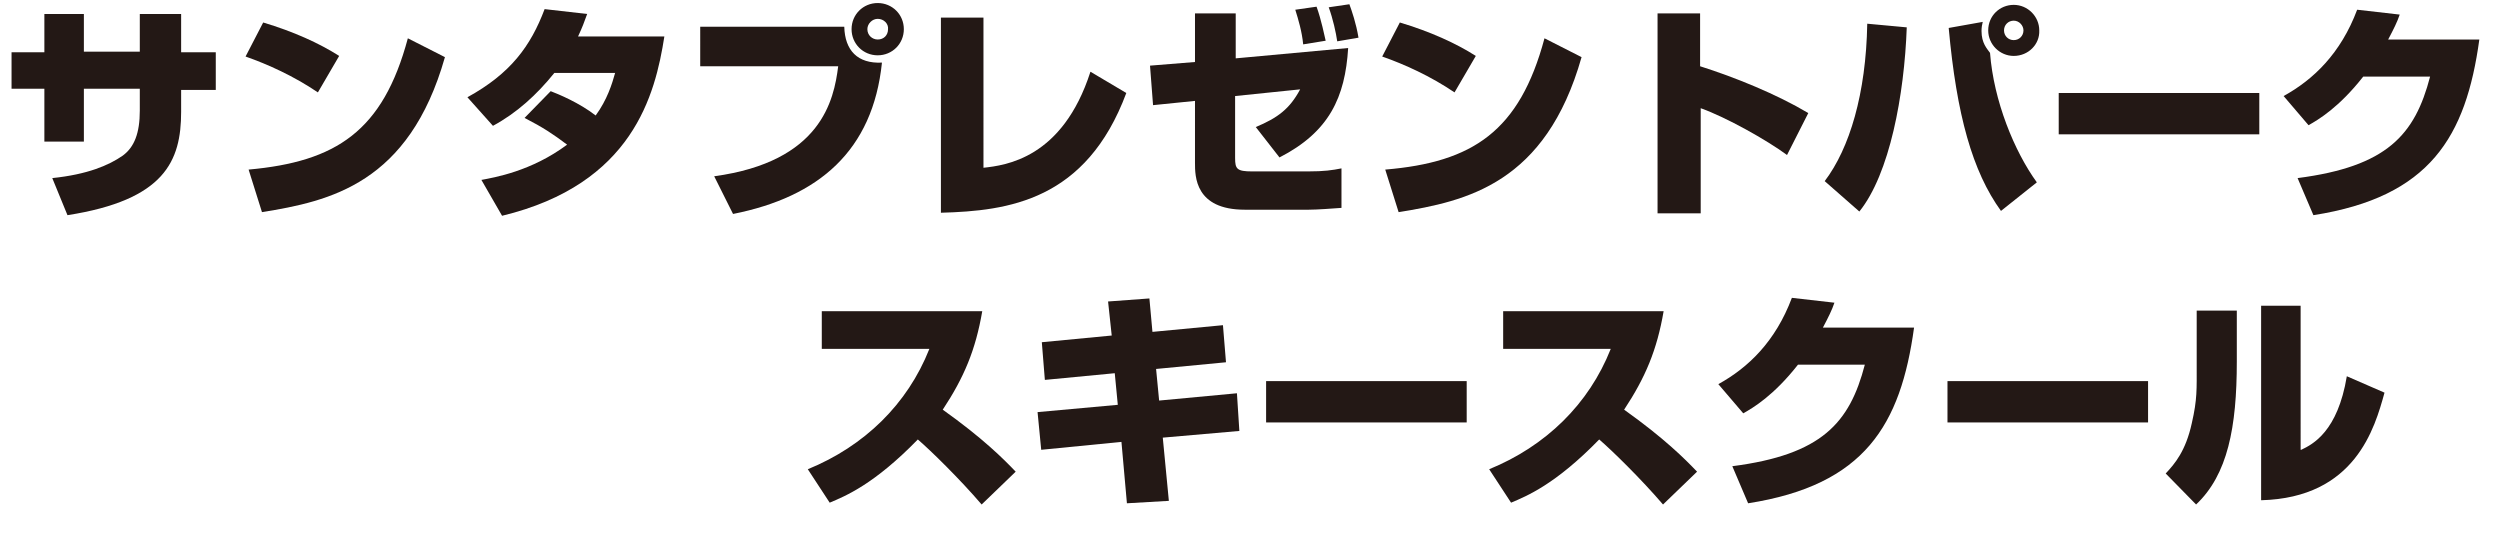 <svg xmlns="http://www.w3.org/2000/svg" xmlns:xlink="http://www.w3.org/1999/xlink" id="&#x30EC;&#x30A4;&#x30E4;&#x30FC;_1" x="0px" y="0px" viewBox="0 0 411.3 88" style="enable-background:new 0 0 411.3 88;" xml:space="preserve"><style type="text/css">	.st0{fill:#231815;}</style><g>	<path class="st0" d="M23,2.3h6.8v6.3h5.7v6.2h-5.7v3.6c0,8.1-2.7,14.5-18.7,17l-2.5-6.1c5.8-0.6,9.3-2.1,11.6-3.7  c1.9-1.4,2.8-3.7,2.8-7.4v-3.6h-9.2v8.7H7.3v-8.7H1.9V8.6h5.4V2.3h6.5v6.2H23V2.3z"></path>	<path class="st0" d="M52.3,15.2c-4-2.7-8.2-4.6-11.9-5.9l2.9-5.6c5,1.5,9.2,3.4,12.5,5.5L52.3,15.2z M40.9,27.9  C55.3,26.6,63,21.6,67.1,6.3l6.1,3.1c-5.9,20.8-18.9,23.7-30.1,25.5L40.9,27.9z"></path>	<path class="st0" d="M90.6,15c1.3,0.5,4.7,1.9,7.4,4c1.9-2.6,2.7-5.2,3.2-7H91.2c-2.9,3.6-6.2,6.6-10.1,8.7L76.9,16  c7.1-3.9,10.4-8.4,12.7-14.5l7,0.8c-0.5,1.4-0.8,2.2-1.5,3.7h14.2c-1.5,9.6-5.2,24.3-26.7,29.5l-3.4-5.9c2.1-0.4,8.2-1.4,14.1-5.8  c-2.4-1.8-3.9-2.8-7-4.4L90.6,15z"></path>	<path class="st0" d="M138.9,4.4c0.1,3.9,2.2,6.1,6.2,5.9c-1.5,14.5-10.4,22.1-24.5,24.9l-3.1-6.2c17.6-2.4,19.7-12.5,20.4-18.1  h-22.7V4.4H138.9z M144.4,9.1c-2.4,0-4.3-1.9-4.3-4.3s1.9-4.3,4.3-4.3c2.4,0,4.3,1.9,4.3,4.3S146.8,9.1,144.4,9.1z M144.4,3.1  c-0.9,0-1.7,0.8-1.7,1.7c0,1,0.8,1.7,1.7,1.7c1,0,1.7-0.7,1.7-1.7C146.2,3.9,145.4,3.1,144.4,3.1z"></path>	<path class="st0" d="M161.8,27.6c3.6-0.4,13-1.5,17.6-15.8l5.9,3.5C178.7,33,165.9,34.7,154.8,35V2.9h7V27.6z"></path>	<path class="st0" d="M221.8,7.9c-0.5,8.1-3.1,13.8-11.3,18l-3.9-5c3.6-1.5,5.6-3,7.3-6.2l-10.7,1.1v10.2c0,1.8,0.3,2.2,2.8,2.2h9.2  c2.7,0,4-0.2,5.5-0.5v6.5c-1.4,0.1-4,0.3-5.4,0.3h-10.5c-8.2,0-8.2-5.5-8.2-7.7V16.6l-6.9,0.7l-0.5-6.5l7.4-0.6v-8h6.7v7.4  L221.8,7.9z M214.4,7.3c-0.2-2.1-0.8-4.1-1.3-5.7l3.5-0.5c0.8,2.2,1.3,4.8,1.5,5.6L214.4,7.3z M220,6.8c-0.2-1.4-0.7-3.7-1.4-5.6  l3.4-0.5c0.4,1.1,1.1,3.1,1.5,5.5L220,6.8z"></path>	<path class="st0" d="M239.3,15.2c-4-2.7-8.2-4.6-11.9-5.9l2.9-5.6c5,1.5,9.2,3.4,12.5,5.5L239.3,15.2z M227.9,27.9  c14.4-1.2,22.1-6.3,26.2-21.6l6.1,3.1c-5.9,20.8-18.9,23.7-30.1,25.5L227.9,27.9z"></path>	<path class="st0" d="M279.7,2.2v8.7c5.7,1.8,12.6,4.6,17.8,7.7l-3.5,6.9c-3.4-2.5-10-6.2-14.2-7.7v17.3h-7.1V2.2H279.7z"></path>	<path class="st0" d="M300.2,29.8c4.1-5.4,6.8-14.4,7-25.9l6.5,0.6c-0.4,11.1-2.8,24.1-7.8,30.3L300.2,29.8z M326.2,3.6  C326.1,4,326,4.5,326,5.1c0,2,0.9,2.9,1.4,3.6c0.6,7.9,4,16.2,7.7,21.3l-5.9,4.7c-4.7-6.5-7.3-15.8-8.6-30.1L326.2,3.6z M331.3,9.2  c-2.3,0-4.2-1.9-4.2-4.2c0-2.4,1.9-4.2,4.2-4.2c2.3,0,4.2,1.9,4.2,4.2C335.6,7.3,333.7,9.2,331.3,9.2z M331.3,3.4  c-0.9,0-1.6,0.7-1.6,1.6c0,0.9,0.7,1.6,1.6,1.6c0.9,0,1.6-0.7,1.6-1.6C332.9,4.2,332.2,3.4,331.3,3.4z"></path>	<path class="st0" d="M371.7,15.3v6.8h-33v-6.8H371.7z"></path>	<path class="st0" d="M407.9,6.5c-2.2,16-8.1,25.9-27.3,28.9l-2.6-6.1c14.7-1.9,19.3-7.1,21.8-16.7h-11c-4,5.1-7.4,7.1-9,8l-4.1-4.8  c4.9-2.7,9.4-7,12.1-14.2l7,0.8c-0.4,1.2-1,2.4-1.9,4.1H407.9z"></path></g><g>	<path class="st0" d="M132.9,77.2c9.3-3.8,16.4-10.7,20-19.8h-17.7v-6.2h26.4c-1.1,6.4-3,10.9-6.5,16.2c6.6,4.7,10,8.1,12,10.2  l-5.6,5.4c-3.6-4.2-8.4-8.9-10.5-10.7c-7.2,7.4-11.9,9.3-14.5,10.4L132.9,77.2z"></path>	<path class="st0" d="M182.3,49.6l6.8-0.5l0.5,5.5l11.6-1.1l0.5,6.1l-11.5,1.1l0.5,5.2l12.8-1.2l0.4,6.2L191.3,72l1,10.4l-6.9,0.4  l-0.9-10.1L171.3,74l-0.6-6.2l13.2-1.2l-0.5-5.2l-11.5,1.1l-0.5-6.2l11.5-1.1L182.3,49.6z"></path>	<path class="st0" d="M241.3,62.7v6.8h-33v-6.8H241.3z"></path>	<path class="st0" d="M245,77.2c9.3-3.8,16.4-10.7,20-19.8h-17.7v-6.2h26.4c-1.1,6.4-3,10.9-6.5,16.2c6.6,4.7,10,8.1,12,10.2  l-5.6,5.4c-3.6-4.2-8.4-8.9-10.5-10.7c-7.2,7.4-11.9,9.3-14.5,10.4L245,77.2z"></path>	<path class="st0" d="M314.9,53.9c-2.2,16-8.1,25.9-27.3,28.9l-2.6-6.1c14.7-1.9,19.3-7.1,21.8-16.7h-11c-4,5.1-7.4,7.1-9,8  l-4.1-4.8c4.9-2.7,9.4-7,12.1-14.2l7,0.8c-0.4,1.2-1,2.4-1.9,4.1H314.9z"></path>	<path class="st0" d="M353.4,62.7v6.8h-33v-6.8H353.4z"></path>	<path class="st0" d="M368,59.5c0,10.8-1.5,18.6-6.7,23.5l-5-5.1c1.5-1.6,3.3-3.7,4.3-8.3c0.9-3.9,0.8-5.6,0.8-9.5v-9h6.6V59.5z   M378.6,74c1.9-0.9,6-3,7.5-12.1l6.2,2.7c-1.6,5.8-4.8,17.3-20.3,17.7v-32h6.5V74z"></path></g></svg>